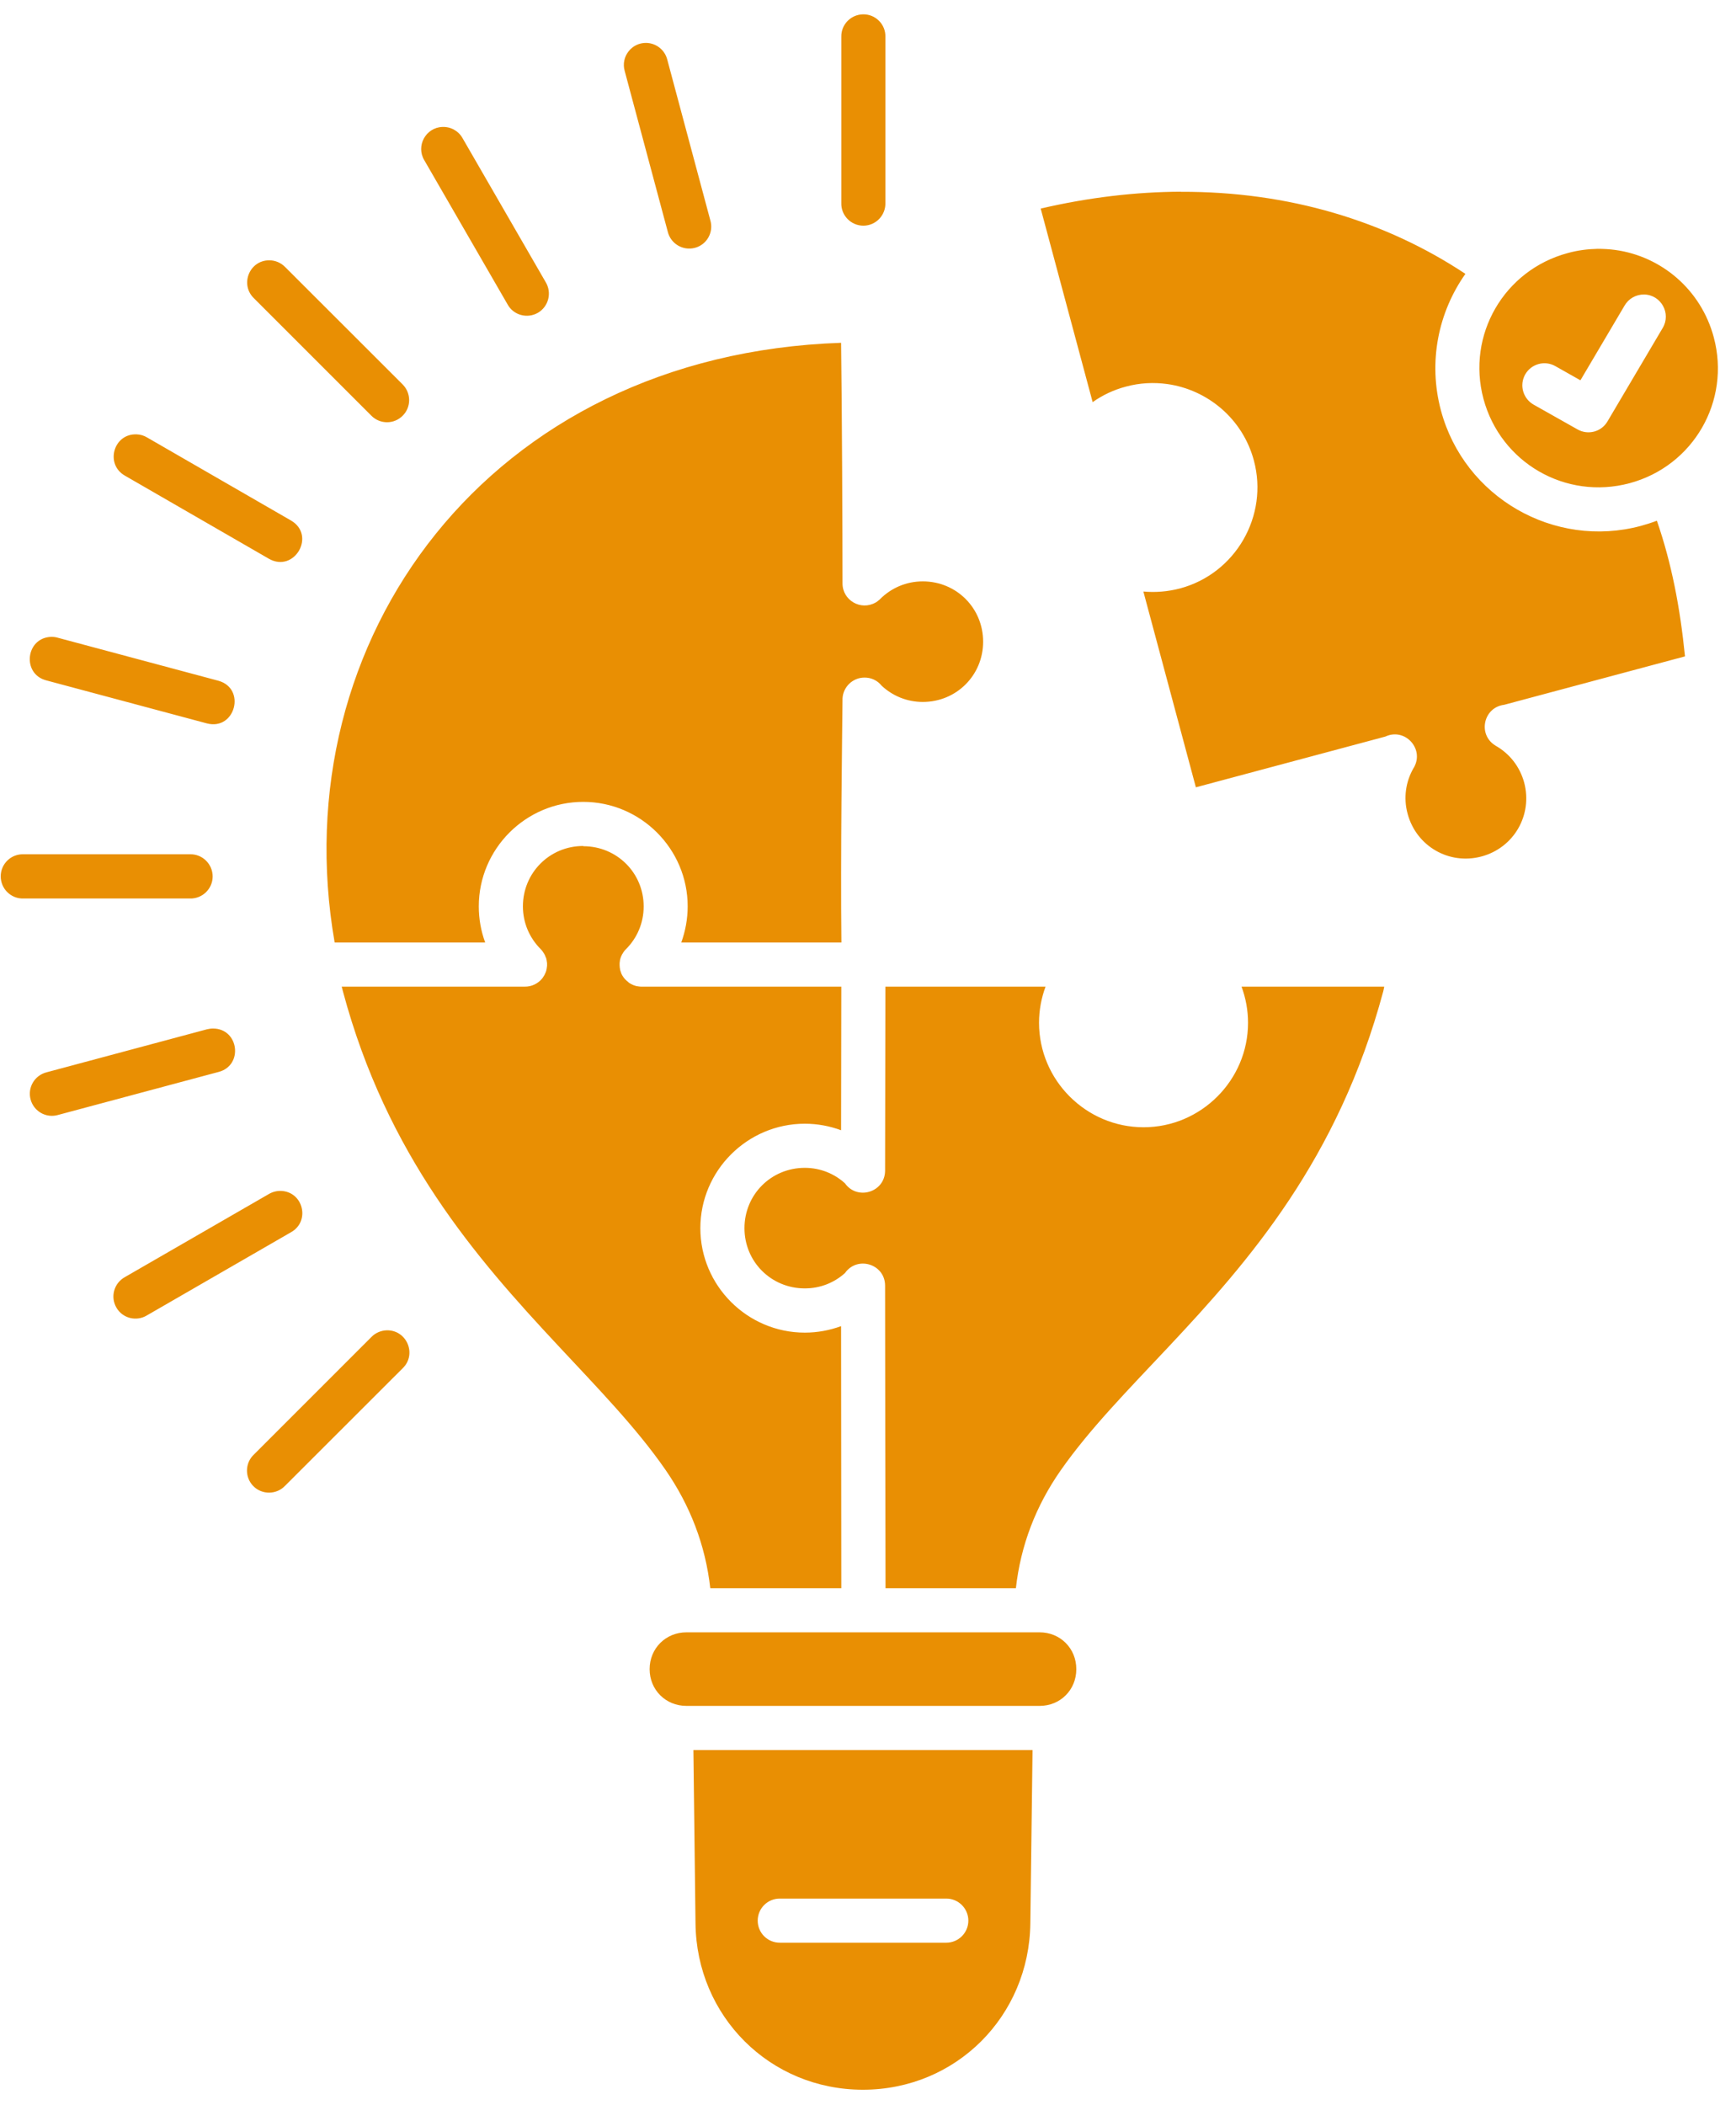 <svg xmlns="http://www.w3.org/2000/svg" xmlns:xlink="http://www.w3.org/1999/xlink" width="480" zoomAndPan="magnify" viewBox="0 0 360 436.5" height="582" preserveAspectRatio="xMidYMid meet" version="1.0"><defs><clipPath id="614b9123ec"><path d="M 0.207 2 L 357 2 L 357 434 L 0.207 434 Z M 0.207 2 " clip-rule="nonzero"/></clipPath></defs><g clip-path="url(#614b9123ec)"><path fill="#e98f03" d="M 178.969 2.973 C 176.43 3.02 174.418 5.098 174.465 7.613 L 174.465 42.059 C 174.371 44.641 176.453 46.793 179.039 46.793 C 181.621 46.793 183.68 44.641 183.609 42.059 L 183.609 7.613 C 183.656 5.031 181.555 2.926 178.969 2.973 Z M 134.051 8.895 C 130.965 8.828 128.699 11.777 129.547 14.727 L 138.465 48.004 C 139.059 50.52 141.598 52.051 144.113 51.387 C 146.605 50.727 148.047 48.117 147.293 45.648 L 138.375 12.371 C 137.871 10.359 136.109 8.965 134.051 8.895 Z M 91.742 26.324 C 88.289 26.438 86.207 30.258 87.992 33.23 L 105.234 63.074 C 106.445 65.34 109.305 66.141 111.547 64.859 C 113.766 63.555 114.496 60.695 113.148 58.477 L 95.926 28.656 C 95.082 27.145 93.48 26.254 91.742 26.324 Z M 244.902 39.746 C 235.551 39.793 225.828 40.914 215.812 43.246 L 226.586 83.383 C 228.621 81.941 230.953 80.824 233.492 80.16 C 236.371 79.383 239.277 79.246 242.066 79.633 C 250.414 80.801 257.711 86.836 260.02 95.48 C 263.109 106.984 256.223 118.926 244.699 122.012 C 242.16 122.676 239.598 122.879 237.105 122.652 L 247.992 163.246 L 287.281 152.727 C 291.309 150.828 295.402 155.219 293.227 159.105 C 293.207 159.152 293.184 159.199 293.137 159.246 C 291.535 162.035 290.988 165.375 291.902 168.734 C 293.707 175.461 300.5 179.395 307.227 177.586 C 313.949 175.781 317.859 168.988 316.074 162.262 C 315.16 158.902 313.012 156.27 310.242 154.672 C 310.199 154.648 310.152 154.625 310.129 154.602 C 310.082 154.578 310.039 154.555 310.016 154.531 C 306.402 152.223 307.66 146.664 311.914 146.141 L 349.422 136.098 C 348.414 126.035 346.652 116.797 343.59 107.969 C 342.512 108.383 341.414 108.723 340.273 109.043 C 322.273 113.871 303.633 103.098 298.809 85.098 C 296.109 75.012 298.281 64.723 303.887 56.785 C 287.375 45.832 267.246 39.68 244.879 39.77 Z M 331.309 51.594 C 329.273 51.641 327.191 51.891 325.133 52.465 C 311.891 56.008 304.09 69.48 307.637 82.719 C 311.203 95.941 324.676 103.738 337.918 100.195 C 351.16 96.648 358.934 83.156 355.391 69.938 C 352.738 60.012 344.48 53.125 334.941 51.824 C 333.754 51.664 332.543 51.594 331.309 51.594 Z M 55.836 53.973 C 51.719 53.973 49.707 58.98 52.656 61.84 L 77.012 86.195 C 78.82 88.004 81.703 88.004 83.508 86.195 C 85.293 84.414 85.293 81.531 83.508 79.723 L 59.129 55.367 C 58.258 54.477 57.07 53.973 55.836 53.973 Z M 340.957 61.062 C 344.48 61.133 346.605 65.02 344.777 68.039 L 333.344 87.387 C 332.086 89.535 329.34 90.27 327.168 89.055 L 318.09 83.934 C 315.848 82.699 315.023 79.883 316.281 77.645 C 317.539 75.426 320.375 74.648 322.594 75.949 L 327.738 78.855 L 336.887 63.371 C 337.711 61.93 339.266 61.039 340.957 61.062 Z M 174.418 71.078 C 101.234 73.551 58.488 132.785 69.398 195.426 L 100.617 195.426 C 99.746 193.07 99.289 190.555 99.289 187.922 C 99.289 176.008 109.031 166.266 120.945 166.266 C 132.863 166.266 142.605 176.008 142.605 187.922 C 142.605 190.555 142.125 193.07 141.277 195.426 L 174.484 195.426 C 174.281 177.473 174.645 152.293 174.715 145.109 C 174.715 145.043 174.715 144.973 174.715 144.926 C 174.715 144.906 174.715 144.883 174.715 144.859 C 174.828 142.434 176.82 140.512 179.242 140.492 C 180.637 140.469 181.965 141.086 182.832 142.184 C 185.074 144.266 188.047 145.547 191.363 145.547 C 198.34 145.547 203.875 140.012 203.875 133.059 C 203.875 126.082 198.34 120.547 191.363 120.547 C 187.887 120.547 184.801 121.941 182.512 124.207 C 182.469 124.277 182.422 124.32 182.352 124.367 C 182.332 124.391 182.309 124.414 182.262 124.438 C 182.172 124.527 182.078 124.598 181.988 124.664 C 181.875 124.758 181.734 124.848 181.621 124.918 C 181.598 124.918 181.598 124.918 181.598 124.918 C 178.535 126.699 174.691 124.48 174.715 120.938 C 174.715 110.781 174.602 84.277 174.418 71.059 Z M 28.324 90.062 C 23.52 89.879 21.734 96.281 25.922 98.637 L 55.766 115.859 C 61.051 118.855 65.602 110.988 60.34 107.922 L 30.496 90.703 C 29.855 90.312 29.102 90.086 28.324 90.062 Z M 10.645 132.051 C 5.316 132.188 4.469 139.781 9.637 141.086 L 42.938 150.004 C 48.77 151.492 51.102 142.777 45.293 141.152 L 11.992 132.234 C 11.559 132.098 11.102 132.051 10.645 132.051 Z M 120.945 175.414 C 113.973 175.414 108.438 180.973 108.438 187.922 C 108.438 191.398 109.832 194.488 112.098 196.773 C 112.141 196.82 112.188 196.867 112.234 196.91 C 112.324 197.004 112.418 197.117 112.484 197.23 C 112.508 197.23 112.508 197.254 112.531 197.277 C 112.598 197.367 112.668 197.461 112.715 197.574 C 112.738 197.598 112.758 197.645 112.781 197.668 C 112.852 197.758 112.898 197.848 112.941 197.941 C 112.965 197.988 112.988 198.031 113.012 198.078 C 113.059 198.168 113.102 198.285 113.125 198.375 C 113.148 198.422 113.172 198.465 113.195 198.512 C 113.238 198.625 113.262 198.742 113.309 198.855 C 113.309 198.879 113.309 198.902 113.309 198.926 C 113.355 199.039 113.375 199.152 113.375 199.266 C 113.398 199.312 113.398 199.336 113.398 199.383 C 113.422 199.496 113.422 199.586 113.445 199.703 C 113.445 199.746 113.445 199.793 113.445 199.84 C 113.445 199.906 113.445 200 113.445 200.066 C 113.445 200.16 113.445 200.25 113.445 200.32 C 113.422 200.344 113.422 200.387 113.422 200.41 C 113.422 200.523 113.398 200.664 113.375 200.801 C 113.355 200.938 113.309 201.074 113.285 201.234 C 113.238 201.371 113.195 201.531 113.148 201.668 C 113.125 201.691 113.125 201.715 113.102 201.715 C 113.012 201.988 112.875 202.238 112.715 202.469 C 112.645 202.605 112.555 202.719 112.461 202.859 C 111.57 203.957 110.242 204.598 108.824 204.574 L 70.859 204.574 C 70.953 204.918 71.02 205.234 71.113 205.555 C 80.238 239.633 98.738 260.789 115.527 278.785 C 123.922 287.797 131.902 295.961 137.961 304.699 C 143.109 312.133 146.285 320.344 147.293 329.309 L 174.465 329.309 C 174.465 311.238 174.418 293.059 174.418 274.969 C 172.062 275.836 169.523 276.316 166.895 276.316 C 154.977 276.316 145.234 266.574 145.234 254.66 C 145.234 242.742 154.977 233 166.895 233 C 169.523 233 172.062 233.48 174.418 234.352 L 174.465 204.574 L 133.047 204.574 C 133 204.574 132.953 204.574 132.906 204.574 C 132.746 204.574 132.586 204.551 132.426 204.527 C 132.406 204.527 132.406 204.527 132.406 204.527 C 132.27 204.504 132.129 204.48 131.992 204.457 C 131.992 204.457 131.969 204.457 131.949 204.457 C 131.832 204.438 131.719 204.391 131.629 204.344 C 131.582 204.344 131.535 204.32 131.488 204.32 C 131.398 204.277 131.285 204.23 131.191 204.184 C 131.148 204.16 131.125 204.16 131.078 204.137 C 130.965 204.07 130.852 204.023 130.734 203.957 C 130.711 203.934 130.711 203.934 130.691 203.934 C 130.598 203.863 130.484 203.797 130.371 203.727 C 130.371 203.703 130.348 203.68 130.324 203.656 C 130.23 203.59 130.141 203.52 130.051 203.43 C 130.027 203.406 130.004 203.383 129.957 203.359 C 129.891 203.293 129.797 203.199 129.73 203.133 C 129.684 203.109 129.66 203.086 129.637 203.062 C 129.57 202.973 129.5 202.902 129.453 202.836 C 129.41 202.789 129.363 202.742 129.34 202.699 C 129.293 202.629 129.25 202.559 129.203 202.492 C 129.156 202.422 129.133 202.379 129.09 202.309 C 129.043 202.238 128.996 202.172 128.973 202.102 C 128.93 202.035 128.906 201.965 128.859 201.898 C 128.836 201.828 128.812 201.738 128.793 201.668 C 128.77 201.602 128.746 201.555 128.723 201.484 C 128.699 201.395 128.652 201.301 128.633 201.211 C 128.633 201.164 128.609 201.098 128.586 201.027 C 128.586 200.961 128.562 200.891 128.562 200.82 C 128.539 200.73 128.539 200.664 128.516 200.57 C 128.516 200.523 128.516 200.457 128.516 200.41 C 128.492 200.32 128.492 200.203 128.492 200.113 C 128.492 200.066 128.492 200.023 128.492 199.953 C 128.492 199.863 128.492 199.77 128.492 199.656 C 128.516 199.609 128.516 199.543 128.516 199.496 C 128.516 199.402 128.539 199.289 128.562 199.199 C 128.562 199.152 128.562 199.129 128.562 199.086 C 128.586 198.969 128.609 198.855 128.652 198.742 C 128.652 198.742 128.652 198.719 128.676 198.695 C 128.699 198.582 128.746 198.445 128.793 198.328 C 128.812 198.285 128.836 198.262 128.859 198.215 C 128.906 198.125 128.953 198.008 128.996 197.895 C 129.02 197.871 129.02 197.871 129.043 197.848 C 129.25 197.461 129.5 197.094 129.82 196.797 C 132.086 194.531 133.48 191.422 133.48 187.945 C 133.48 180.992 127.922 175.461 120.969 175.461 Z M 39.391 177.129 C 39.391 177.129 39.367 177.129 39.348 177.129 L 4.879 177.129 C 2.297 177.039 0.148 179.117 0.148 181.703 C 0.148 184.309 2.297 186.391 4.879 186.301 L 39.348 186.301 C 41.93 186.391 44.082 184.332 44.102 181.75 C 44.102 179.164 41.977 177.059 39.391 177.129 Z M 183.609 204.574 L 183.543 242.582 C 183.543 242.676 183.543 242.742 183.543 242.836 C 183.43 247.25 177.758 248.941 175.219 245.352 C 173.023 243.359 170.117 242.148 166.895 242.148 C 159.918 242.148 154.383 247.684 154.383 254.66 C 154.383 261.609 159.918 267.145 166.895 267.145 C 170.117 267.145 173 265.957 175.219 263.969 C 177.781 260.309 183.543 262.09 183.543 266.574 C 183.543 266.645 183.543 266.711 183.543 266.758 C 183.543 287.547 183.609 308.496 183.633 329.309 L 210.668 329.309 C 211.672 320.363 214.828 312.223 219.953 304.883 C 225.988 296.258 233.926 288.211 242.297 279.289 C 259.039 261.473 277.516 240.344 286.848 205.555 C 286.938 205.258 286.984 204.871 287.055 204.574 L 257.461 204.574 C 258.328 206.93 258.809 209.445 258.809 212.074 C 258.809 223.988 249.043 233.734 237.148 233.734 C 225.234 233.734 215.469 223.988 215.469 212.074 C 215.469 209.445 215.949 206.93 216.82 204.574 Z M 44.148 213.262 C 43.738 213.262 43.324 213.332 42.914 213.422 L 9.637 222.344 C 7.168 222.984 5.68 225.5 6.344 227.969 C 7.008 230.438 9.547 231.879 11.992 231.195 L 45.293 222.273 C 50.531 220.949 49.547 213.242 44.148 213.262 Z M 58.258 246.93 C 57.391 246.906 56.523 247.133 55.766 247.57 L 25.922 264.789 C 23.656 266.023 22.832 268.883 24.137 271.125 C 25.418 273.367 28.301 274.074 30.496 272.727 L 60.34 255.504 C 64.391 253.242 62.902 247.09 58.258 246.93 Z M 80.168 275.836 C 78.98 275.883 77.859 276.363 77.012 277.23 L 52.656 301.59 C 50.781 303.348 50.734 306.324 52.543 308.152 C 54.371 309.98 57.344 309.938 59.129 308.062 L 83.508 283.703 C 86.504 280.801 84.355 275.723 80.168 275.836 Z M 142.352 338.457 C 138.055 338.457 134.715 341.793 134.715 346.094 C 134.715 350.395 138.055 353.711 142.352 353.711 L 215.582 353.711 C 219.883 353.711 223.199 350.395 223.199 346.094 C 223.199 341.793 219.883 338.457 215.582 338.457 Z M 143.793 362.859 L 144.23 398.809 C 144.434 418.02 159.621 433.297 178.945 433.297 C 198.27 433.297 213.434 418.02 213.664 398.809 L 214.121 362.859 Z M 161.746 393.664 L 196.191 393.664 C 198.727 393.641 200.809 395.699 200.809 398.238 C 200.809 400.777 198.727 402.836 196.191 402.812 L 161.746 402.812 C 159.188 402.836 157.129 400.777 157.129 398.238 C 157.129 395.699 159.188 393.641 161.746 393.664 Z M 161.746 393.664 " fill-opacity="1" fill-rule="nonzero"/></g><path stroke-linecap="butt" transform="matrix(0.749, 0.02, -0.02, 0.749, 113.773, 250.272)" fill="none" stroke-linejoin="miter" d="M -0.002 2 L 32.322 1.999 " stroke="#e98f03" stroke-width="4" stroke-opacity="1" stroke-miterlimit="4"/></svg>